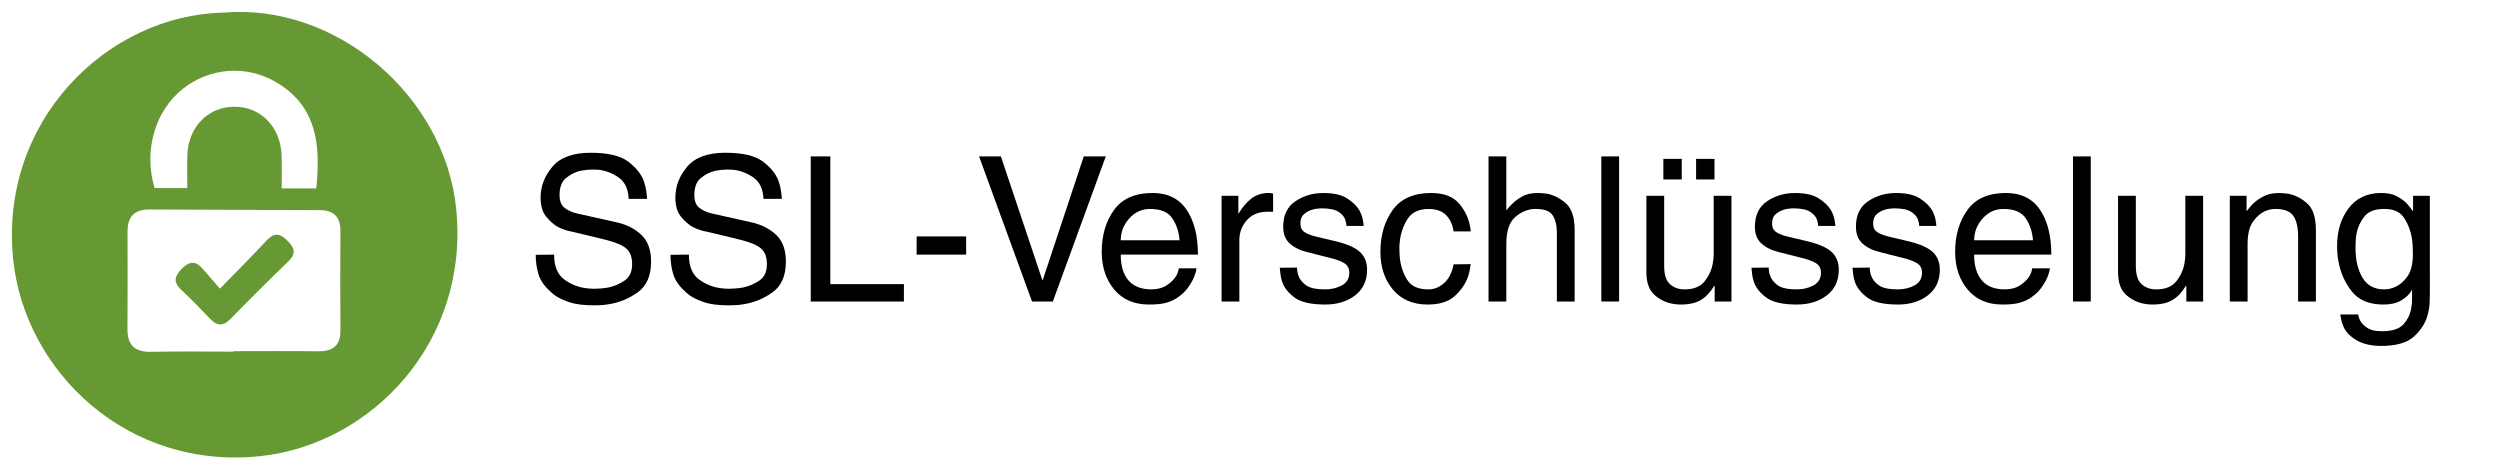 <?xml version="1.0" encoding="utf-8"?>
<!-- Generator: Adobe Illustrator 16.0.0, SVG Export Plug-In . SVG Version: 6.00 Build 0)  -->
<!DOCTYPE svg PUBLIC "-//W3C//DTD SVG 1.1//EN" "http://www.w3.org/Graphics/SVG/1.1/DTD/svg11.dtd">
<svg version="1.1" xmlns="http://www.w3.org/2000/svg" xmlns:xlink="http://www.w3.org/1999/xlink" x="0px" y="0px" width="210px"
	 height="40px" viewBox="0 0 210 40" enable-background="new 0 0 210 40" xml:space="preserve">
<g id="Ebene_1">
	<g>
		<path fill-rule="evenodd" clip-rule="evenodd" fill="#669933" d="M18.744,1.06c9.499-0.82,18.61,6.976,19.575,16.463
			c1.141,11.219-7.123,19.762-16.371,20.783c-11.24,1.24-19.847-7.098-20.836-16.463C-0.12,10.178,8.994,1.284,18.744,1.06z
			 M19.591,29.539c0-0.013,0-0.028,0-0.04c2.387,0,4.774-0.02,7.161,0.007c1.228,0.013,1.852-0.495,1.844-1.764
			c-0.018-2.784-0.015-5.569-0.001-8.354c0.006-1.186-0.586-1.729-1.734-1.736c-4.774-0.019-9.549-0.034-14.323-0.055
			c-1.233-0.006-1.827,0.603-1.825,1.83c0.004,2.735,0.013,5.47-0.005,8.206c-0.01,1.388,0.634,1.954,2.021,1.92
			C15.015,29.498,17.303,29.539,19.591,29.539z M26.566,15.825c0.385-3.726,0.033-6.987-3.48-8.983
			c-2.46-1.397-5.485-1.144-7.708,0.604c-2.366,1.861-3.332,5.229-2.392,8.354c0.868,0,1.736,0,2.748,0
			c0-1.006-0.025-1.893,0.005-2.778c0.082-2.353,1.716-4.032,3.915-4.057c2.244-0.024,3.932,1.704,4.003,4.121
			c0.026,0.882,0.004,1.766,0.004,2.74C24.712,15.825,25.582,15.825,26.566,15.825z"/>
		<path fill-rule="evenodd" clip-rule="evenodd" fill="#669933" d="M18.477,24.245c1.455-1.496,2.719-2.754,3.93-4.06
			c0.638-0.685,1.126-0.577,1.737,0.033c0.594,0.594,0.764,1.076,0.078,1.737c-1.646,1.586-3.266,3.2-4.862,4.835
			c-0.644,0.659-1.154,0.583-1.745-0.046c-0.783-0.833-1.59-1.645-2.42-2.429c-0.684-0.648-0.501-1.158,0.089-1.753
			c0.626-0.631,1.163-0.671,1.742,0.016C17.444,23.071,17.874,23.553,18.477,24.245z"/>
	</g>
	<g>
		<path d="M54.353,16.703h-1.545c-0.034-0.826-0.314-1.423-0.84-1.791c-0.526-0.368-1.095-0.586-1.706-0.654
			c-0.08,0-0.159-0.002-0.238-0.008s-0.159-0.009-0.238-0.009c-0.147,0-0.308,0.009-0.484,0.026
			c-0.175,0.017-0.354,0.042-0.535,0.076c-0.441,0.102-0.846,0.303-1.213,0.603c-0.368,0.3-0.552,0.778-0.552,1.435
			c0,0.509,0.144,0.872,0.433,1.086s0.608,0.362,0.959,0.441c0.011,0,0.02,0.003,0.025,0.008c0.005,0.006,0.014,0.008,0.025,0.008
			l3.48,0.781c0.792,0.192,1.451,0.543,1.978,1.052s0.789,1.25,0.789,2.224c0,1.177-0.373,2.035-1.12,2.572
			c-0.747,0.538-1.573,0.875-2.479,1.01c-0.192,0.034-0.388,0.056-0.585,0.068c-0.198,0.011-0.394,0.017-0.586,0.017
			c-0.882,0-1.576-0.085-2.079-0.255c-0.504-0.17-0.903-0.356-1.197-0.56c-0.08-0.057-0.153-0.113-0.221-0.17
			s-0.13-0.113-0.187-0.169c-0.521-0.464-0.857-0.954-1.01-1.469C45.076,22.511,45,21.971,45,21.405l1.545-0.017
			c0,0.985,0.292,1.687,0.875,2.105c0.583,0.419,1.225,0.662,1.926,0.73c0.102,0.012,0.198,0.02,0.289,0.025
			c0.091,0.006,0.181,0.009,0.272,0.009c0.169,0,0.356-0.009,0.56-0.025c0.204-0.017,0.407-0.042,0.611-0.077
			c0.498-0.102,0.959-0.297,1.384-0.585s0.636-0.744,0.636-1.367c0-0.588-0.155-1.024-0.467-1.307
			c-0.311-0.283-0.885-0.532-1.723-0.747c-0.057-0.011-0.122-0.026-0.195-0.042c-0.074-0.017-0.145-0.037-0.212-0.06l-2.495-0.594
			c-0.147-0.022-0.317-0.065-0.509-0.127c-0.192-0.063-0.396-0.145-0.611-0.247c-0.362-0.204-0.699-0.498-1.01-0.882
			c-0.312-0.385-0.467-0.917-0.467-1.596c0-0.951,0.331-1.816,0.993-2.597c0.662-0.781,1.729-1.171,3.2-1.171
			c1.448,0,2.498,0.244,3.149,0.73c0.65,0.487,1.089,1.024,1.315,1.612c0.102,0.283,0.172,0.558,0.212,0.824
			c0.04,0.266,0.065,0.506,0.076,0.721V16.703z"/>
		<path d="M65.675,16.703H64.13c-0.034-0.826-0.314-1.423-0.84-1.791c-0.526-0.368-1.095-0.586-1.706-0.654
			c-0.08,0-0.159-0.002-0.238-0.008s-0.159-0.009-0.238-0.009c-0.147,0-0.308,0.009-0.484,0.026
			c-0.175,0.017-0.354,0.042-0.535,0.076c-0.441,0.102-0.846,0.303-1.213,0.603c-0.368,0.3-0.552,0.778-0.552,1.435
			c0,0.509,0.144,0.872,0.433,1.086s0.608,0.362,0.959,0.441c0.011,0,0.02,0.003,0.025,0.008c0.005,0.006,0.014,0.008,0.025,0.008
			l3.48,0.781c0.792,0.192,1.451,0.543,1.978,1.052s0.789,1.25,0.789,2.224c0,1.177-0.373,2.035-1.12,2.572
			c-0.747,0.538-1.573,0.875-2.479,1.01c-0.192,0.034-0.388,0.056-0.585,0.068c-0.198,0.011-0.394,0.017-0.586,0.017
			c-0.882,0-1.576-0.085-2.079-0.255c-0.504-0.17-0.903-0.356-1.197-0.56c-0.08-0.057-0.153-0.113-0.221-0.17
			s-0.13-0.113-0.187-0.169c-0.521-0.464-0.857-0.954-1.01-1.469c-0.153-0.515-0.229-1.055-0.229-1.621l1.545-0.017
			c0,0.985,0.292,1.687,0.875,2.105c0.583,0.419,1.225,0.662,1.926,0.73c0.102,0.012,0.198,0.02,0.289,0.025
			c0.091,0.006,0.181,0.009,0.272,0.009c0.169,0,0.356-0.009,0.56-0.025c0.204-0.017,0.407-0.042,0.611-0.077
			c0.498-0.102,0.959-0.297,1.384-0.585s0.636-0.744,0.636-1.367c0-0.588-0.155-1.024-0.467-1.307
			c-0.311-0.283-0.885-0.532-1.723-0.747c-0.057-0.011-0.122-0.026-0.195-0.042c-0.074-0.017-0.145-0.037-0.212-0.06l-2.495-0.594
			c-0.147-0.022-0.317-0.065-0.509-0.127c-0.192-0.063-0.396-0.145-0.611-0.247c-0.362-0.204-0.699-0.498-1.01-0.882
			c-0.312-0.385-0.467-0.917-0.467-1.596c0-0.951,0.331-1.816,0.993-2.597c0.662-0.781,1.729-1.171,3.2-1.171
			c1.448,0,2.498,0.244,3.149,0.73c0.65,0.487,1.089,1.024,1.315,1.612c0.102,0.283,0.172,0.558,0.212,0.824
			c0.04,0.266,0.065,0.506,0.076,0.721V16.703z"/>
		<path d="M69.749,23.866h6.179v1.46h-7.826V13.138h1.646V23.866z"/>
		<path d="M81.156,21.388h-4.159V19.86h4.159V21.388z"/>
		<path d="M91.036,13.138h1.85l-4.447,12.188H86.69l-4.448-12.188h1.833l3.48,10.389h0.034L91.036,13.138z"/>
		<path d="M99.014,22.542h1.494c-0.011,0.147-0.065,0.351-0.161,0.611s-0.24,0.538-0.433,0.832
			c-0.113,0.181-0.252,0.356-0.416,0.526c-0.164,0.17-0.354,0.329-0.569,0.476c-0.034,0.022-0.068,0.045-0.102,0.068
			c-0.034,0.022-0.074,0.045-0.119,0.068c-0.204,0.125-0.47,0.232-0.798,0.322c-0.328,0.091-0.792,0.136-1.392,0.136
			c-1.245,0-2.218-0.418-2.92-1.256s-1.052-1.896-1.052-3.174c0-1.381,0.342-2.549,1.027-3.505c0.685-0.956,1.762-1.435,3.234-1.435
			c1.278,0,2.235,0.47,2.869,1.409s0.951,2.195,0.951,3.768h-6.484c0,0.934,0.215,1.654,0.645,2.161
			c0.43,0.506,1.075,0.759,1.935,0.759c0.509,0,0.939-0.116,1.29-0.348c0.351-0.231,0.611-0.489,0.781-0.772
			c0.068-0.113,0.119-0.224,0.153-0.331c0.034-0.107,0.057-0.207,0.068-0.297V22.542z M99.082,20.183
			c-0.045-0.679-0.243-1.287-0.594-1.825c-0.351-0.538-0.979-0.806-1.884-0.806c-0.69,0-1.273,0.267-1.748,0.801
			c-0.476,0.534-0.713,1.144-0.713,1.83H99.082z"/>
		<path d="M104.106,20.166v5.161h-1.494v-8.878h1.409v1.477h0.034c0.294-0.509,0.645-0.922,1.052-1.239
			c0.408-0.317,0.889-0.476,1.443-0.476c0.068,0,0.125,0.003,0.17,0.008c0.045,0.006,0.09,0.015,0.136,0.026
			c0.011,0,0.025,0.003,0.042,0.008c0.017,0.006,0.031,0.008,0.042,0.008v1.528h-0.56c-0.69,0.012-1.242,0.252-1.655,0.722
			s-0.62,1.027-0.62,1.672V20.166z"/>
		<path d="M114.546,18.978h-1.443c0-0.068-0.008-0.147-0.025-0.238c-0.017-0.09-0.042-0.187-0.077-0.289
			c-0.079-0.238-0.266-0.456-0.56-0.653c-0.294-0.198-0.775-0.297-1.443-0.297c-0.091,0-0.209,0.009-0.356,0.025
			c-0.147,0.017-0.294,0.048-0.441,0.094c-0.249,0.079-0.473,0.204-0.67,0.373c-0.198,0.17-0.297,0.425-0.297,0.764
			c0,0.306,0.084,0.529,0.254,0.67c0.17,0.142,0.441,0.269,0.815,0.382c0.079,0.023,0.164,0.045,0.254,0.068
			c0.09,0.023,0.187,0.045,0.289,0.068l1.494,0.357c0.928,0.237,1.576,0.541,1.943,0.908c0.368,0.368,0.552,0.852,0.552,1.452
			c0,0.917-0.334,1.632-1.001,2.147c-0.668,0.515-1.505,0.772-2.512,0.772c-1.188,0-2.043-0.192-2.563-0.577
			c-0.521-0.384-0.866-0.809-1.036-1.273c-0.079-0.226-0.133-0.447-0.161-0.662c-0.028-0.215-0.048-0.407-0.06-0.577l1.443-0.017
			c0.011,0.102,0.022,0.21,0.034,0.323c0.011,0.113,0.04,0.227,0.085,0.339c0.09,0.294,0.297,0.563,0.62,0.807
			c0.322,0.243,0.863,0.365,1.621,0.365c0.532,0,1.004-0.113,1.417-0.339c0.413-0.227,0.62-0.583,0.62-1.069
			c0-0.306-0.096-0.538-0.289-0.696c-0.193-0.158-0.509-0.306-0.951-0.441c-0.08-0.022-0.161-0.045-0.246-0.068
			c-0.085-0.022-0.178-0.045-0.28-0.068l-1.731-0.441c-0.623-0.147-1.12-0.387-1.494-0.721s-0.561-0.807-0.561-1.417
			c0-0.973,0.342-1.689,1.027-2.147c0.685-0.458,1.462-0.688,2.334-0.688c0.871,0,1.539,0.15,2.003,0.45
			c0.464,0.3,0.804,0.625,1.019,0.976c0.158,0.294,0.26,0.569,0.306,0.823c0.045,0.255,0.068,0.433,0.068,0.535V18.978z"/>
		<path d="M123.543,19.436h-1.443c-0.091-0.588-0.306-1.049-0.645-1.383c-0.339-0.333-0.826-0.5-1.46-0.5
			c-0.837,0-1.438,0.3-1.799,0.899c-0.362,0.6-0.572,1.262-0.628,1.986c-0.012,0.079-0.017,0.155-0.017,0.229s0,0.15,0,0.229
			c0,0.125,0.002,0.249,0.008,0.374s0.014,0.249,0.025,0.374c0.068,0.668,0.269,1.279,0.603,1.833
			c0.333,0.554,0.931,0.832,1.791,0.832c0.498,0,0.945-0.181,1.341-0.543c0.396-0.362,0.656-0.883,0.781-1.562l1.443-0.017
			c-0.023,0.17-0.051,0.34-0.085,0.509c-0.034,0.17-0.079,0.346-0.136,0.526c-0.204,0.588-0.569,1.129-1.095,1.621
			c-0.526,0.492-1.293,0.738-2.3,0.738c-1.245,0-2.218-0.418-2.92-1.256s-1.052-1.896-1.052-3.174c0-1.381,0.342-2.549,1.027-3.505
			c0.685-0.956,1.763-1.435,3.234-1.435c1.063,0,1.847,0.297,2.351,0.891c0.503,0.594,0.812,1.248,0.925,1.961
			c0.011,0.068,0.022,0.133,0.034,0.195c0.011,0.063,0.017,0.127,0.017,0.195V19.436z"/>
		<path d="M132.27,19.283v6.043h-1.494v-5.806c0-0.588-0.117-1.063-0.348-1.426c-0.232-0.362-0.705-0.543-1.418-0.543
			c-0.012,0-0.025,0-0.043,0c-0.016,0-0.037,0-0.059,0c-0.589,0.022-1.133,0.249-1.63,0.679c-0.498,0.43-0.747,1.188-0.747,2.275
			v4.821h-1.494V13.138h1.494v4.498h0.034c0.056-0.068,0.118-0.144,0.187-0.229s0.146-0.167,0.238-0.246
			c0.226-0.238,0.514-0.456,0.865-0.653c0.351-0.198,0.786-0.297,1.307-0.297c0.113,0,0.232,0.006,0.357,0.017
			c0.123,0.011,0.248,0.023,0.373,0.034c0.588,0.102,1.131,0.371,1.629,0.807s0.748,1.18,0.748,2.232V19.283z"/>
		<path d="M136.004,25.326h-1.493V13.138h1.493V25.326z"/>
		<path d="M144.033,25.326v-1.29L144,24.002c-0.317,0.532-0.688,0.928-1.112,1.188s-0.993,0.39-1.706,0.39
			c-0.091,0-0.187-0.002-0.288-0.008c-0.103-0.006-0.204-0.02-0.306-0.042c-0.566-0.079-1.09-0.319-1.57-0.721
			c-0.481-0.402-0.722-1.055-0.722-1.961v-6.399h1.494v5.89c0,0.736,0.164,1.248,0.492,1.537s0.735,0.433,1.222,0.433
			c0.77,0,1.336-0.232,1.698-0.696c0.361-0.464,0.588-0.973,0.679-1.528c0.022-0.125,0.039-0.249,0.051-0.374
			c0.011-0.125,0.017-0.243,0.017-0.356v-4.906h1.494v8.878H144.033z M141.267,15.073h-1.545v-1.731h1.545V15.073z M144.017,15.073
			h-1.545v-1.731h1.545V15.073z"/>
		<path d="M154.168,18.978h-1.443c0-0.068-0.008-0.147-0.025-0.238c-0.017-0.09-0.042-0.187-0.076-0.289
			c-0.079-0.238-0.266-0.456-0.56-0.653c-0.295-0.198-0.775-0.297-1.443-0.297c-0.091,0-0.21,0.009-0.356,0.025
			c-0.147,0.017-0.294,0.048-0.441,0.094c-0.249,0.079-0.473,0.204-0.671,0.373c-0.197,0.17-0.297,0.425-0.297,0.764
			c0,0.306,0.085,0.529,0.255,0.67c0.17,0.142,0.441,0.269,0.814,0.382c0.079,0.023,0.164,0.045,0.255,0.068
			c0.091,0.023,0.187,0.045,0.289,0.068l1.493,0.357c0.928,0.237,1.576,0.541,1.944,0.908c0.367,0.368,0.552,0.852,0.552,1.452
			c0,0.917-0.334,1.632-1.002,2.147s-1.505,0.772-2.513,0.772c-1.188,0-2.043-0.192-2.563-0.577
			c-0.521-0.384-0.866-0.809-1.036-1.273c-0.079-0.226-0.133-0.447-0.161-0.662c-0.028-0.215-0.048-0.407-0.06-0.577l1.443-0.017
			c0.011,0.102,0.022,0.21,0.034,0.323c0.011,0.113,0.039,0.227,0.084,0.339c0.091,0.294,0.298,0.563,0.62,0.807
			s0.862,0.365,1.621,0.365c0.532,0,1.004-0.113,1.417-0.339s0.62-0.583,0.62-1.069c0-0.306-0.097-0.538-0.289-0.696
			c-0.192-0.158-0.509-0.306-0.95-0.441c-0.079-0.022-0.161-0.045-0.246-0.068c-0.085-0.022-0.179-0.045-0.28-0.068l-1.731-0.441
			c-0.622-0.147-1.12-0.387-1.494-0.721c-0.373-0.334-0.56-0.807-0.56-1.417c0-0.973,0.342-1.689,1.026-2.147
			s1.463-0.688,2.334-0.688c0.872,0,1.539,0.15,2.004,0.45c0.464,0.3,0.803,0.625,1.019,0.976c0.158,0.294,0.26,0.569,0.305,0.823
			c0.046,0.255,0.068,0.433,0.068,0.535V18.978z"/>
		<path d="M162.655,18.978h-1.443c0-0.068-0.008-0.147-0.025-0.238c-0.017-0.09-0.042-0.187-0.076-0.289
			c-0.079-0.238-0.266-0.456-0.56-0.653c-0.295-0.198-0.775-0.297-1.443-0.297c-0.091,0-0.21,0.009-0.356,0.025
			c-0.147,0.017-0.294,0.048-0.441,0.094c-0.249,0.079-0.473,0.204-0.671,0.373c-0.197,0.17-0.297,0.425-0.297,0.764
			c0,0.306,0.085,0.529,0.255,0.67c0.17,0.142,0.441,0.269,0.814,0.382c0.079,0.023,0.164,0.045,0.255,0.068
			c0.091,0.023,0.187,0.045,0.289,0.068l1.493,0.357c0.928,0.237,1.576,0.541,1.944,0.908c0.367,0.368,0.552,0.852,0.552,1.452
			c0,0.917-0.334,1.632-1.002,2.147s-1.505,0.772-2.513,0.772c-1.188,0-2.043-0.192-2.563-0.577
			c-0.521-0.384-0.866-0.809-1.036-1.273c-0.079-0.226-0.133-0.447-0.161-0.662c-0.028-0.215-0.048-0.407-0.06-0.577l1.443-0.017
			c0.011,0.102,0.022,0.21,0.034,0.323c0.011,0.113,0.039,0.227,0.084,0.339c0.091,0.294,0.298,0.563,0.62,0.807
			s0.862,0.365,1.621,0.365c0.532,0,1.004-0.113,1.417-0.339s0.62-0.583,0.62-1.069c0-0.306-0.097-0.538-0.289-0.696
			c-0.192-0.158-0.509-0.306-0.95-0.441c-0.079-0.022-0.161-0.045-0.246-0.068c-0.085-0.022-0.179-0.045-0.28-0.068l-1.731-0.441
			c-0.622-0.147-1.12-0.387-1.494-0.721c-0.373-0.334-0.56-0.807-0.56-1.417c0-0.973,0.342-1.689,1.026-2.147
			s1.463-0.688,2.334-0.688c0.872,0,1.539,0.15,2.004,0.45c0.464,0.3,0.803,0.625,1.019,0.976c0.158,0.294,0.26,0.569,0.305,0.823
			c0.046,0.255,0.068,0.433,0.068,0.535V18.978z"/>
		<path d="M170.701,22.542h1.494c-0.012,0.147-0.065,0.351-0.161,0.611c-0.097,0.26-0.241,0.538-0.434,0.832
			c-0.113,0.181-0.252,0.356-0.416,0.526c-0.164,0.17-0.354,0.329-0.568,0.476c-0.034,0.022-0.067,0.045-0.102,0.068
			s-0.074,0.045-0.119,0.068c-0.203,0.125-0.47,0.232-0.798,0.322c-0.328,0.091-0.792,0.136-1.392,0.136
			c-1.245,0-2.219-0.418-2.92-1.256c-0.702-0.837-1.053-1.896-1.053-3.174c0-1.381,0.343-2.549,1.027-3.505
			c0.685-0.956,1.763-1.435,3.233-1.435c1.279,0,2.235,0.47,2.869,1.409s0.95,2.195,0.95,3.768h-6.484
			c0,0.934,0.215,1.654,0.646,2.161c0.43,0.506,1.075,0.759,1.935,0.759c0.51,0,0.939-0.116,1.29-0.348
			c0.352-0.231,0.611-0.489,0.781-0.772c0.068-0.113,0.119-0.224,0.153-0.331c0.033-0.107,0.056-0.207,0.067-0.297V22.542z
			 M170.77,20.183c-0.046-0.679-0.244-1.287-0.595-1.825s-0.979-0.806-1.884-0.806c-0.69,0-1.273,0.267-1.749,0.801
			c-0.475,0.534-0.713,1.144-0.713,1.83H170.77z"/>
		<path d="M175.624,25.326h-1.493V13.138h1.493V25.326z"/>
		<path d="M183.653,25.326v-1.29l-0.033-0.034c-0.317,0.532-0.688,0.928-1.112,1.188s-0.993,0.39-1.706,0.39
			c-0.091,0-0.187-0.002-0.288-0.008c-0.103-0.006-0.204-0.02-0.306-0.042c-0.566-0.079-1.09-0.319-1.57-0.721
			c-0.481-0.402-0.722-1.055-0.722-1.961v-6.399h1.494v5.89c0,0.736,0.164,1.248,0.492,1.537s0.735,0.433,1.222,0.433
			c0.77,0,1.336-0.232,1.698-0.696c0.361-0.464,0.588-0.973,0.679-1.528c0.022-0.125,0.039-0.249,0.051-0.374
			c0.011-0.125,0.017-0.243,0.017-0.356v-4.906h1.494v8.878H183.653z"/>
		<path d="M194.535,19.283v6.043h-1.494V19.86c0-0.758-0.133-1.333-0.398-1.723c-0.267-0.391-0.768-0.585-1.503-0.585
			c-0.124,0-0.263,0.014-0.416,0.042c-0.152,0.029-0.308,0.077-0.467,0.145c-0.362,0.159-0.695,0.45-1.001,0.874
			c-0.306,0.425-0.458,1.056-0.458,1.893v4.821h-1.494v-8.878h1.409v1.256h0.033c0.057-0.068,0.13-0.158,0.221-0.271
			c0.091-0.113,0.198-0.232,0.323-0.356c0.226-0.215,0.515-0.413,0.865-0.594c0.351-0.181,0.775-0.271,1.273-0.271
			c0.113,0,0.231,0.006,0.356,0.017c0.124,0.011,0.249,0.023,0.373,0.034c0.589,0.102,1.132,0.371,1.63,0.807
			s0.747,1.18,0.747,2.232V19.283z"/>
		<path d="M204.109,24.596c0,0.249-0.009,0.546-0.025,0.891c-0.018,0.345-0.082,0.705-0.195,1.078
			c-0.182,0.622-0.558,1.194-1.129,1.714s-1.497,0.781-2.775,0.781c-0.192,0-0.41-0.014-0.653-0.042
			c-0.244-0.028-0.495-0.082-0.756-0.161c-0.452-0.136-0.874-0.388-1.265-0.755s-0.631-0.931-0.722-1.689h1.494
			c0.068,0.362,0.201,0.639,0.399,0.832c0.197,0.192,0.404,0.334,0.619,0.425c0.204,0.079,0.396,0.124,0.577,0.136
			c0.181,0.011,0.316,0.017,0.407,0.017c0.86,0,1.463-0.195,1.808-0.585c0.346-0.391,0.558-0.818,0.637-1.282
			c0.045-0.215,0.071-0.421,0.077-0.62c0.005-0.198,0.008-0.382,0.008-0.551c0-0.011,0-0.023,0-0.034s0-0.022,0-0.034v-0.39h-0.034
			v0.068c-0.192,0.328-0.483,0.608-0.874,0.84s-0.886,0.348-1.485,0.348c-1.211,0-2.104-0.373-2.682-1.12s-0.945-1.573-1.104-2.479
			c-0.045-0.226-0.076-0.452-0.094-0.679c-0.017-0.227-0.025-0.447-0.025-0.662c0-1.245,0.323-2.294,0.968-3.149
			c0.646-0.854,1.556-1.282,2.733-1.282c0.543,0,0.987,0.093,1.332,0.28c0.346,0.187,0.625,0.393,0.841,0.62
			c0.102,0.113,0.192,0.224,0.271,0.331s0.146,0.201,0.203,0.28l0.034-0.017v-1.256h1.409V24.596z M197.862,20.862
			c0,0.984,0.195,1.805,0.586,2.461s0.993,0.984,1.808,0.984c0.124,0,0.258-0.011,0.399-0.034c0.141-0.023,0.279-0.063,0.415-0.119
			c0.408-0.147,0.778-0.438,1.112-0.874s0.501-1.089,0.501-1.961c0-0.204-0.006-0.418-0.018-0.645
			c-0.011-0.226-0.033-0.452-0.067-0.679c-0.102-0.611-0.317-1.171-0.646-1.681s-0.883-0.764-1.663-0.764
			c-0.781,0-1.339,0.209-1.672,0.628c-0.334,0.419-0.552,0.877-0.654,1.375c-0.045,0.238-0.073,0.473-0.085,0.705
			c-0.011,0.232-0.017,0.438-0.017,0.62V20.862z"/>
	</g>
</g>
<g id="Ebene_2" display="none">
</g>
</svg>
